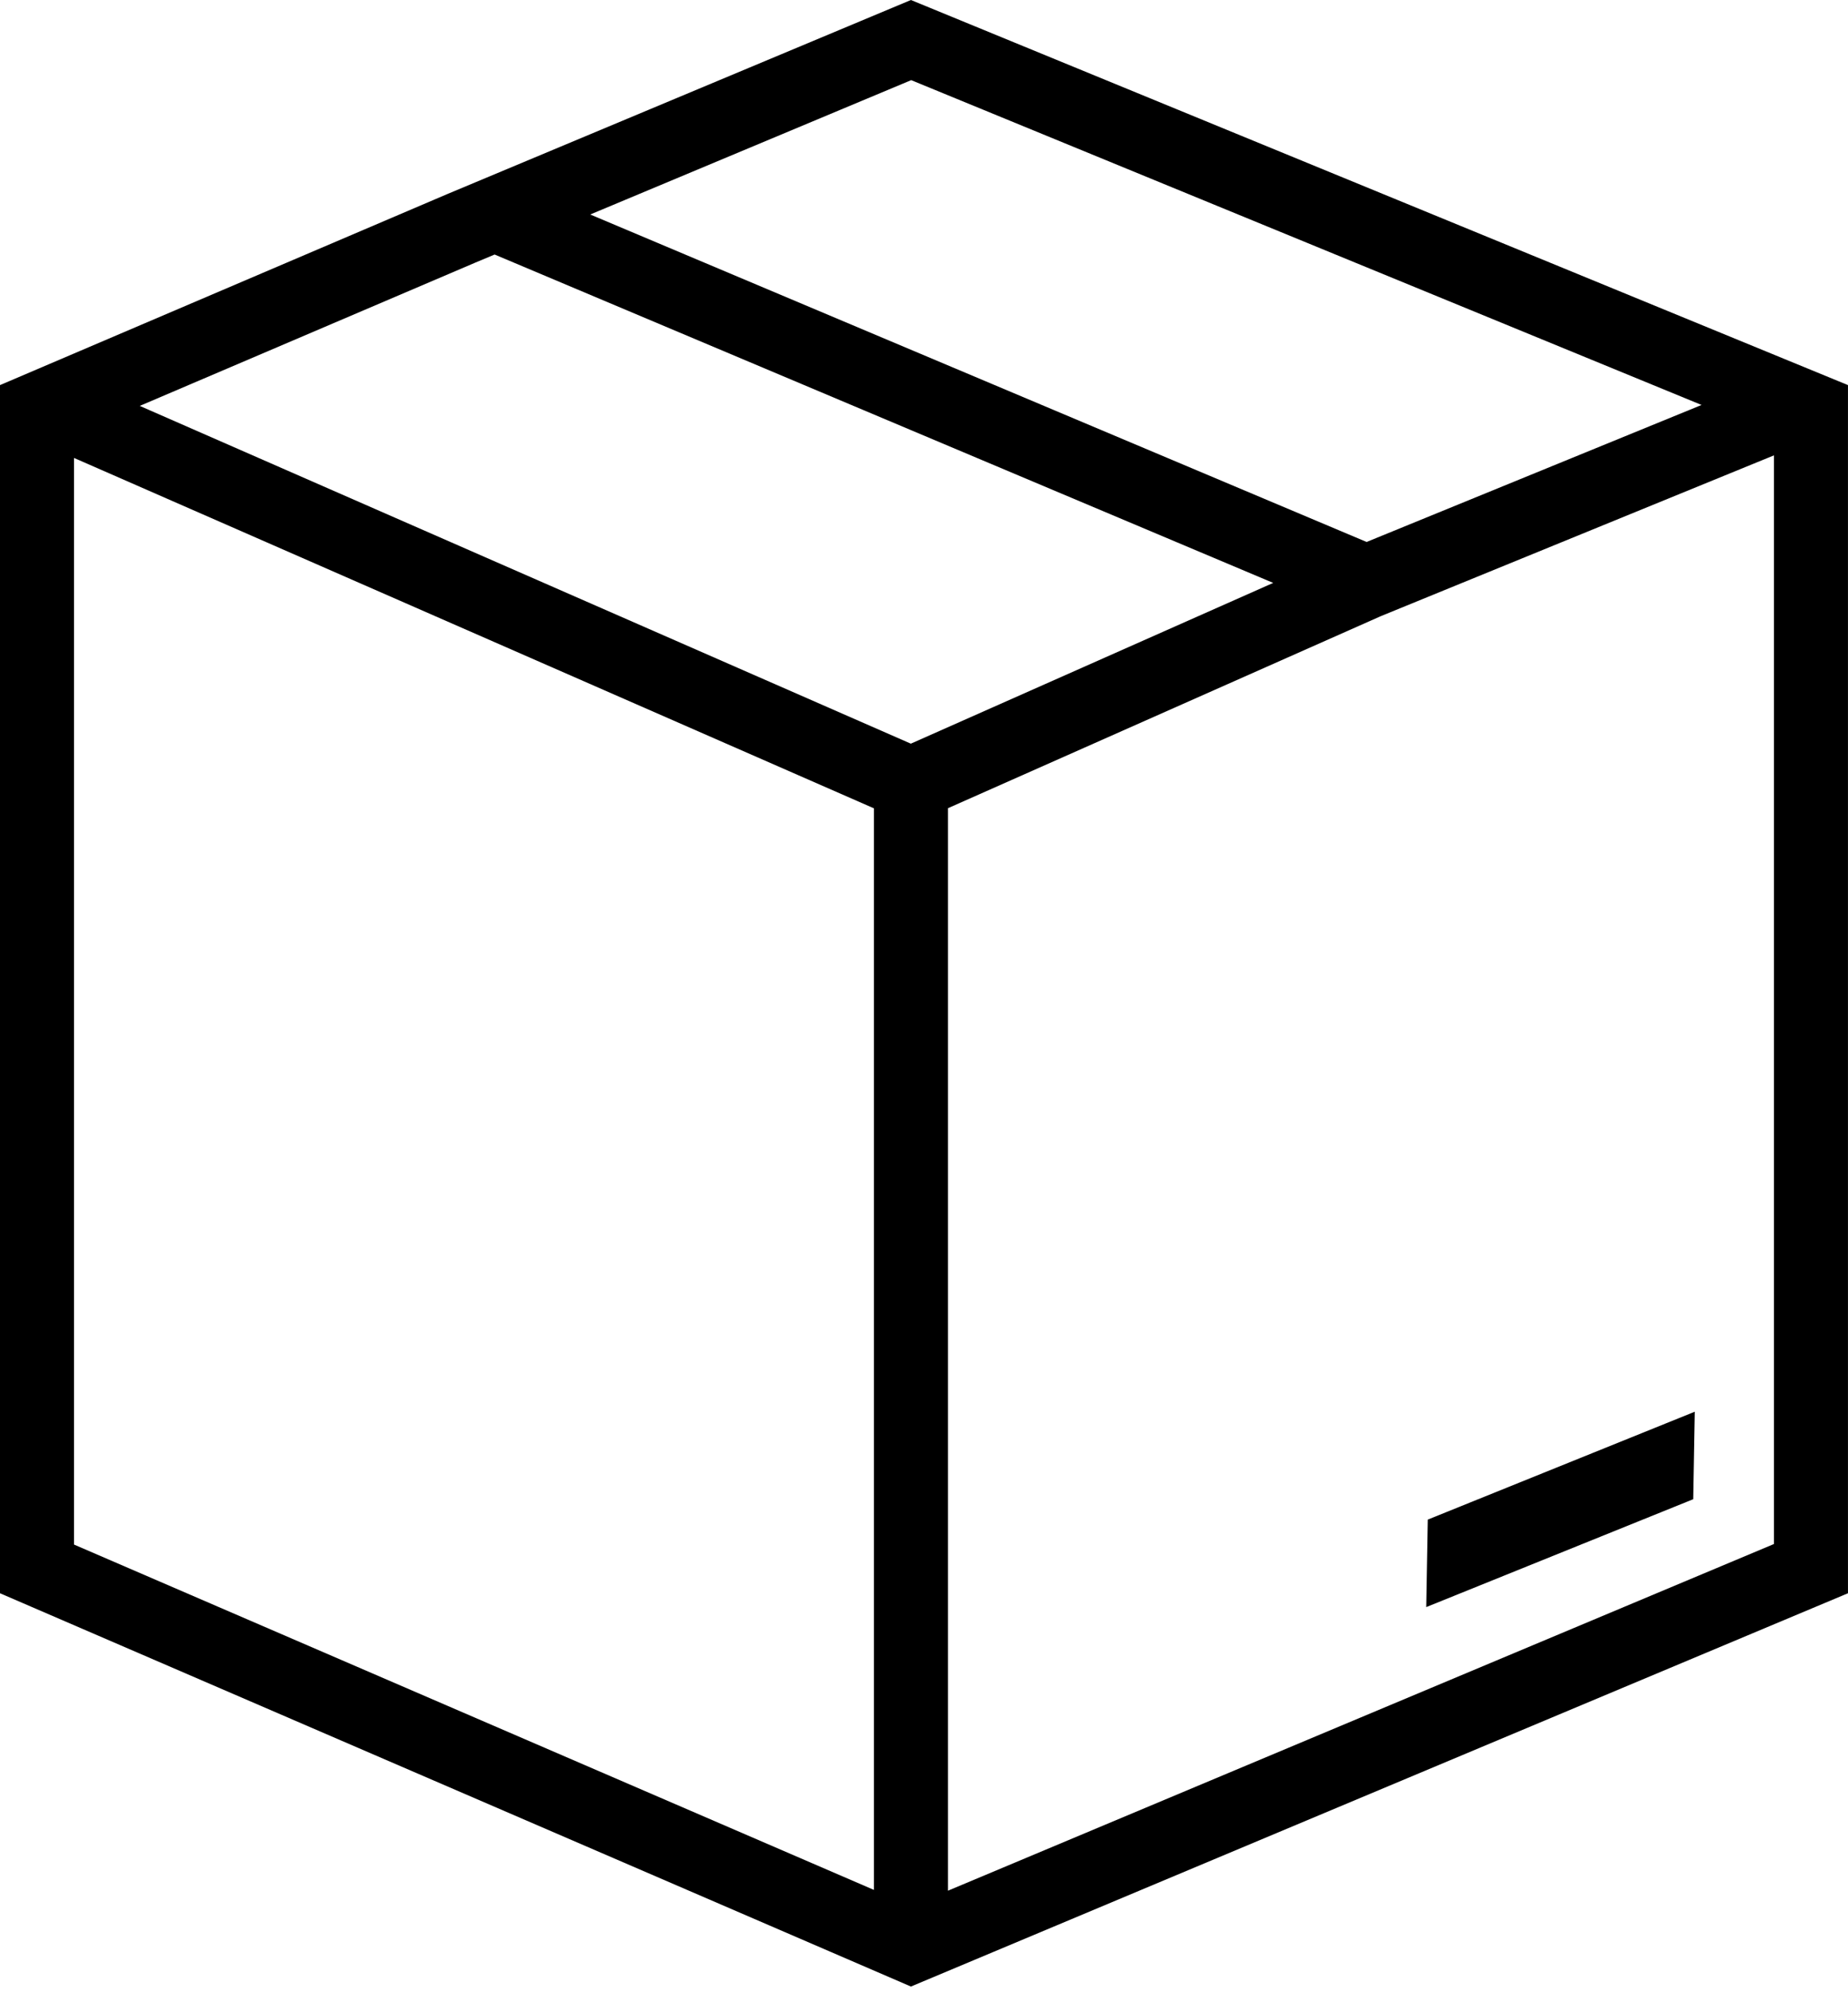 <?xml version="1.0" encoding="UTF-8"?> <svg xmlns="http://www.w3.org/2000/svg" width="191" height="206" viewBox="0 0 191 206" fill="none"><path d="M190.997 39.8V164.661L94.149 205.307L0 164.661V39.8L46.192 20.073L94.149 0L190.997 39.8ZM142.729 63.673L97.976 83.527V195.402L183.345 159.573V47.062L142.729 63.673ZM7.651 159.629L90.324 195.32V83.54L7.651 47.328V159.629ZM175.005 154.942L147.411 166.091L147.569 157.049L175.163 145.9L175.005 154.942ZM49.147 27.132L14.446 41.95L94.139 76.857L131.591 60.243L51.121 26.305L49.147 27.132ZM61.003 22.168L141.246 56.012L175.865 41.853L94.177 8.283L61.003 22.168Z" fill="black"></path></svg> 
